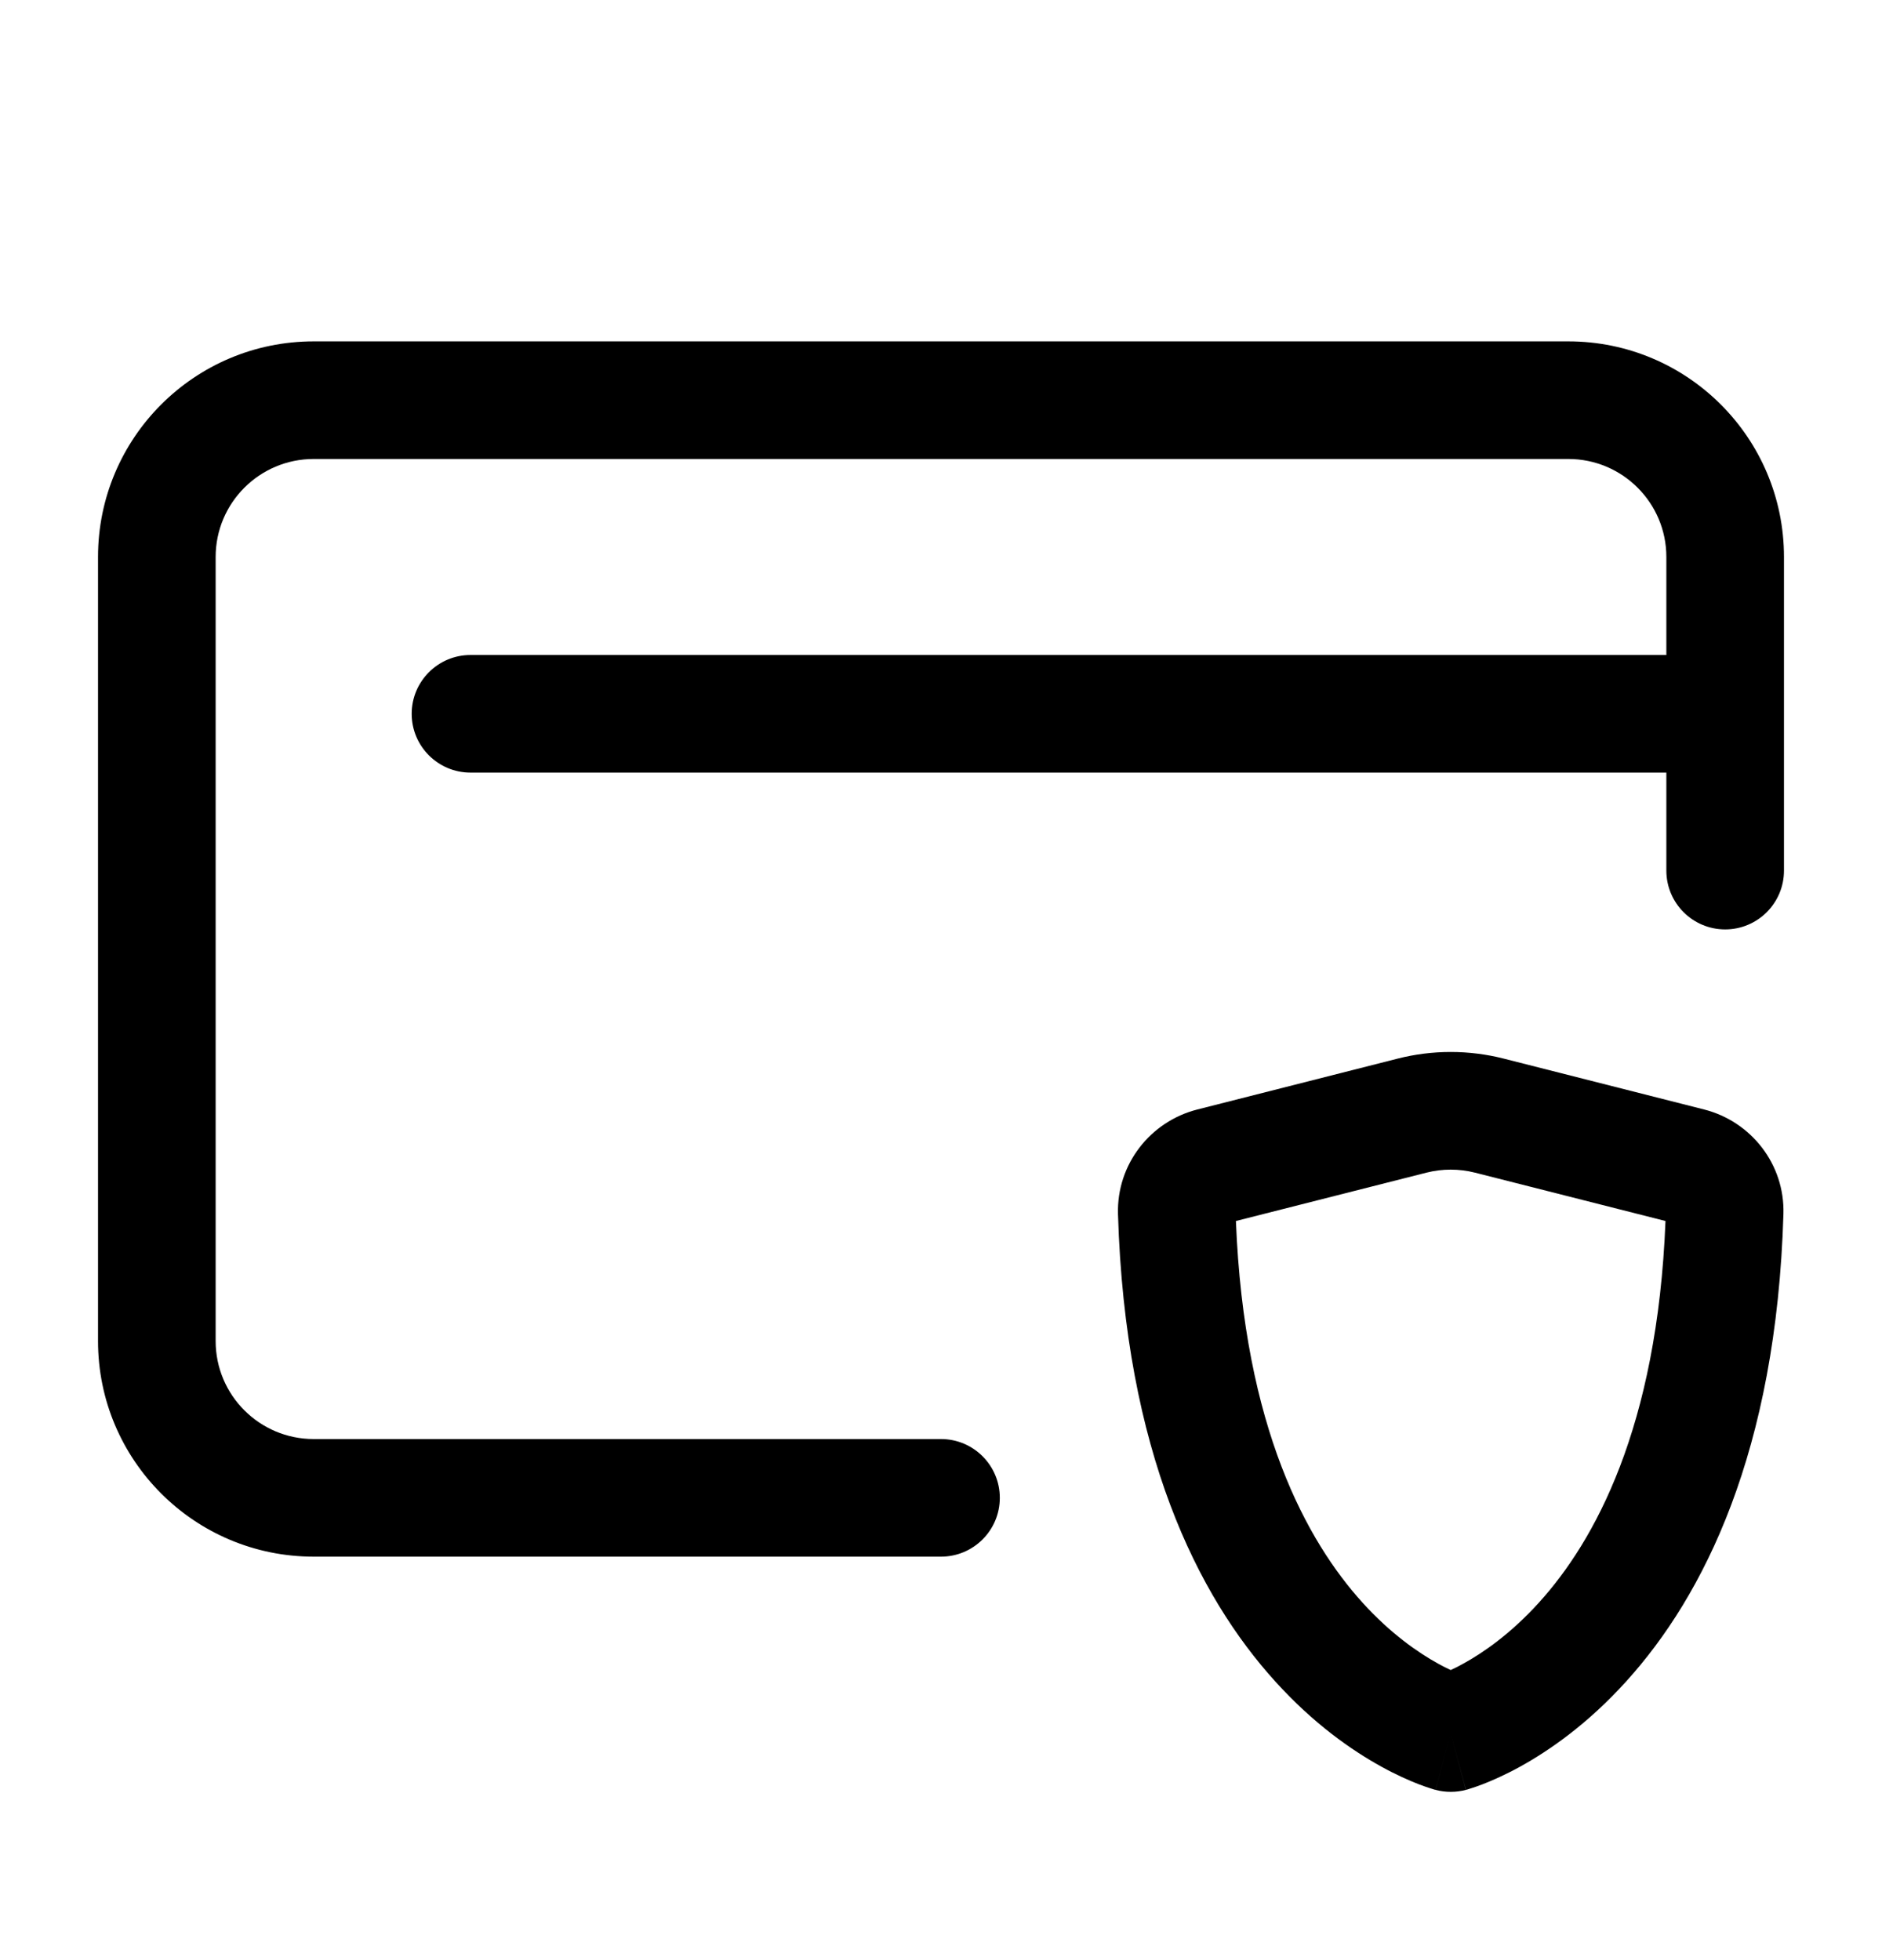 <svg xmlns="http://www.w3.org/2000/svg" fill="none" viewBox="0 0 24 25" height="25" width="24">
<path fill="black" d="M1.25 7.104C1.25 5.585 2.481 4.354 4 4.354H20C21.519 4.354 22.75 5.585 22.75 7.104V11.104C22.75 11.518 22.414 11.854 22 11.854C21.586 11.854 21.25 11.518 21.25 11.104V9.854H6C5.586 9.854 5.25 9.518 5.25 9.104C5.25 8.69 5.586 8.354 6 8.354H21.25V7.104C21.25 6.414 20.69 5.854 20 5.854H4C3.31 5.854 2.75 6.414 2.75 7.104V17.104C2.75 17.794 3.31 18.354 4 18.354H12C12.414 18.354 12.75 18.69 12.75 19.104C12.75 19.518 12.414 19.854 12 19.854H4C2.481 19.854 1.25 18.623 1.25 17.104V7.104Z" clip-rule="evenodd" fill-rule="evenodd"></path>
<path fill="black" d="M17.823 13.502C18.267 13.389 18.733 13.389 19.177 13.502L21.733 14.151C22.329 14.303 22.762 14.848 22.743 15.484C22.653 18.516 21.726 20.355 20.738 21.445C20.25 21.985 19.761 22.325 19.384 22.533C19.195 22.637 19.034 22.707 18.915 22.754C18.855 22.777 18.806 22.794 18.768 22.806C18.75 22.812 18.734 22.817 18.721 22.821L18.705 22.826L18.698 22.827L18.696 22.828L18.694 22.828C18.694 22.829 18.693 22.829 18.5 22.104C18.307 22.829 18.307 22.829 18.306 22.828L18.305 22.828L18.302 22.827L18.296 22.826L18.279 22.821C18.267 22.817 18.251 22.812 18.232 22.806C18.195 22.794 18.145 22.777 18.085 22.754C17.966 22.707 17.805 22.637 17.617 22.533C17.239 22.325 16.75 21.985 16.262 21.445C15.274 20.355 14.348 18.516 14.257 15.484C14.239 14.848 14.671 14.303 15.268 14.151L17.823 13.502ZM18.5 22.104L18.307 22.829C18.434 22.862 18.567 22.862 18.693 22.829L18.5 22.104ZM18.5 21.3C18.547 21.279 18.601 21.252 18.66 21.219C18.911 21.081 19.263 20.84 19.626 20.439C20.331 19.661 21.135 18.215 21.239 15.573L18.808 14.956C18.606 14.905 18.394 14.905 18.192 14.956L15.761 15.573C15.865 18.215 16.67 19.661 17.374 20.439C17.737 20.84 18.09 21.081 18.34 21.219C18.4 21.252 18.453 21.279 18.5 21.3Z" clip-rule="evenodd" fill-rule="evenodd"></path>
</svg>

